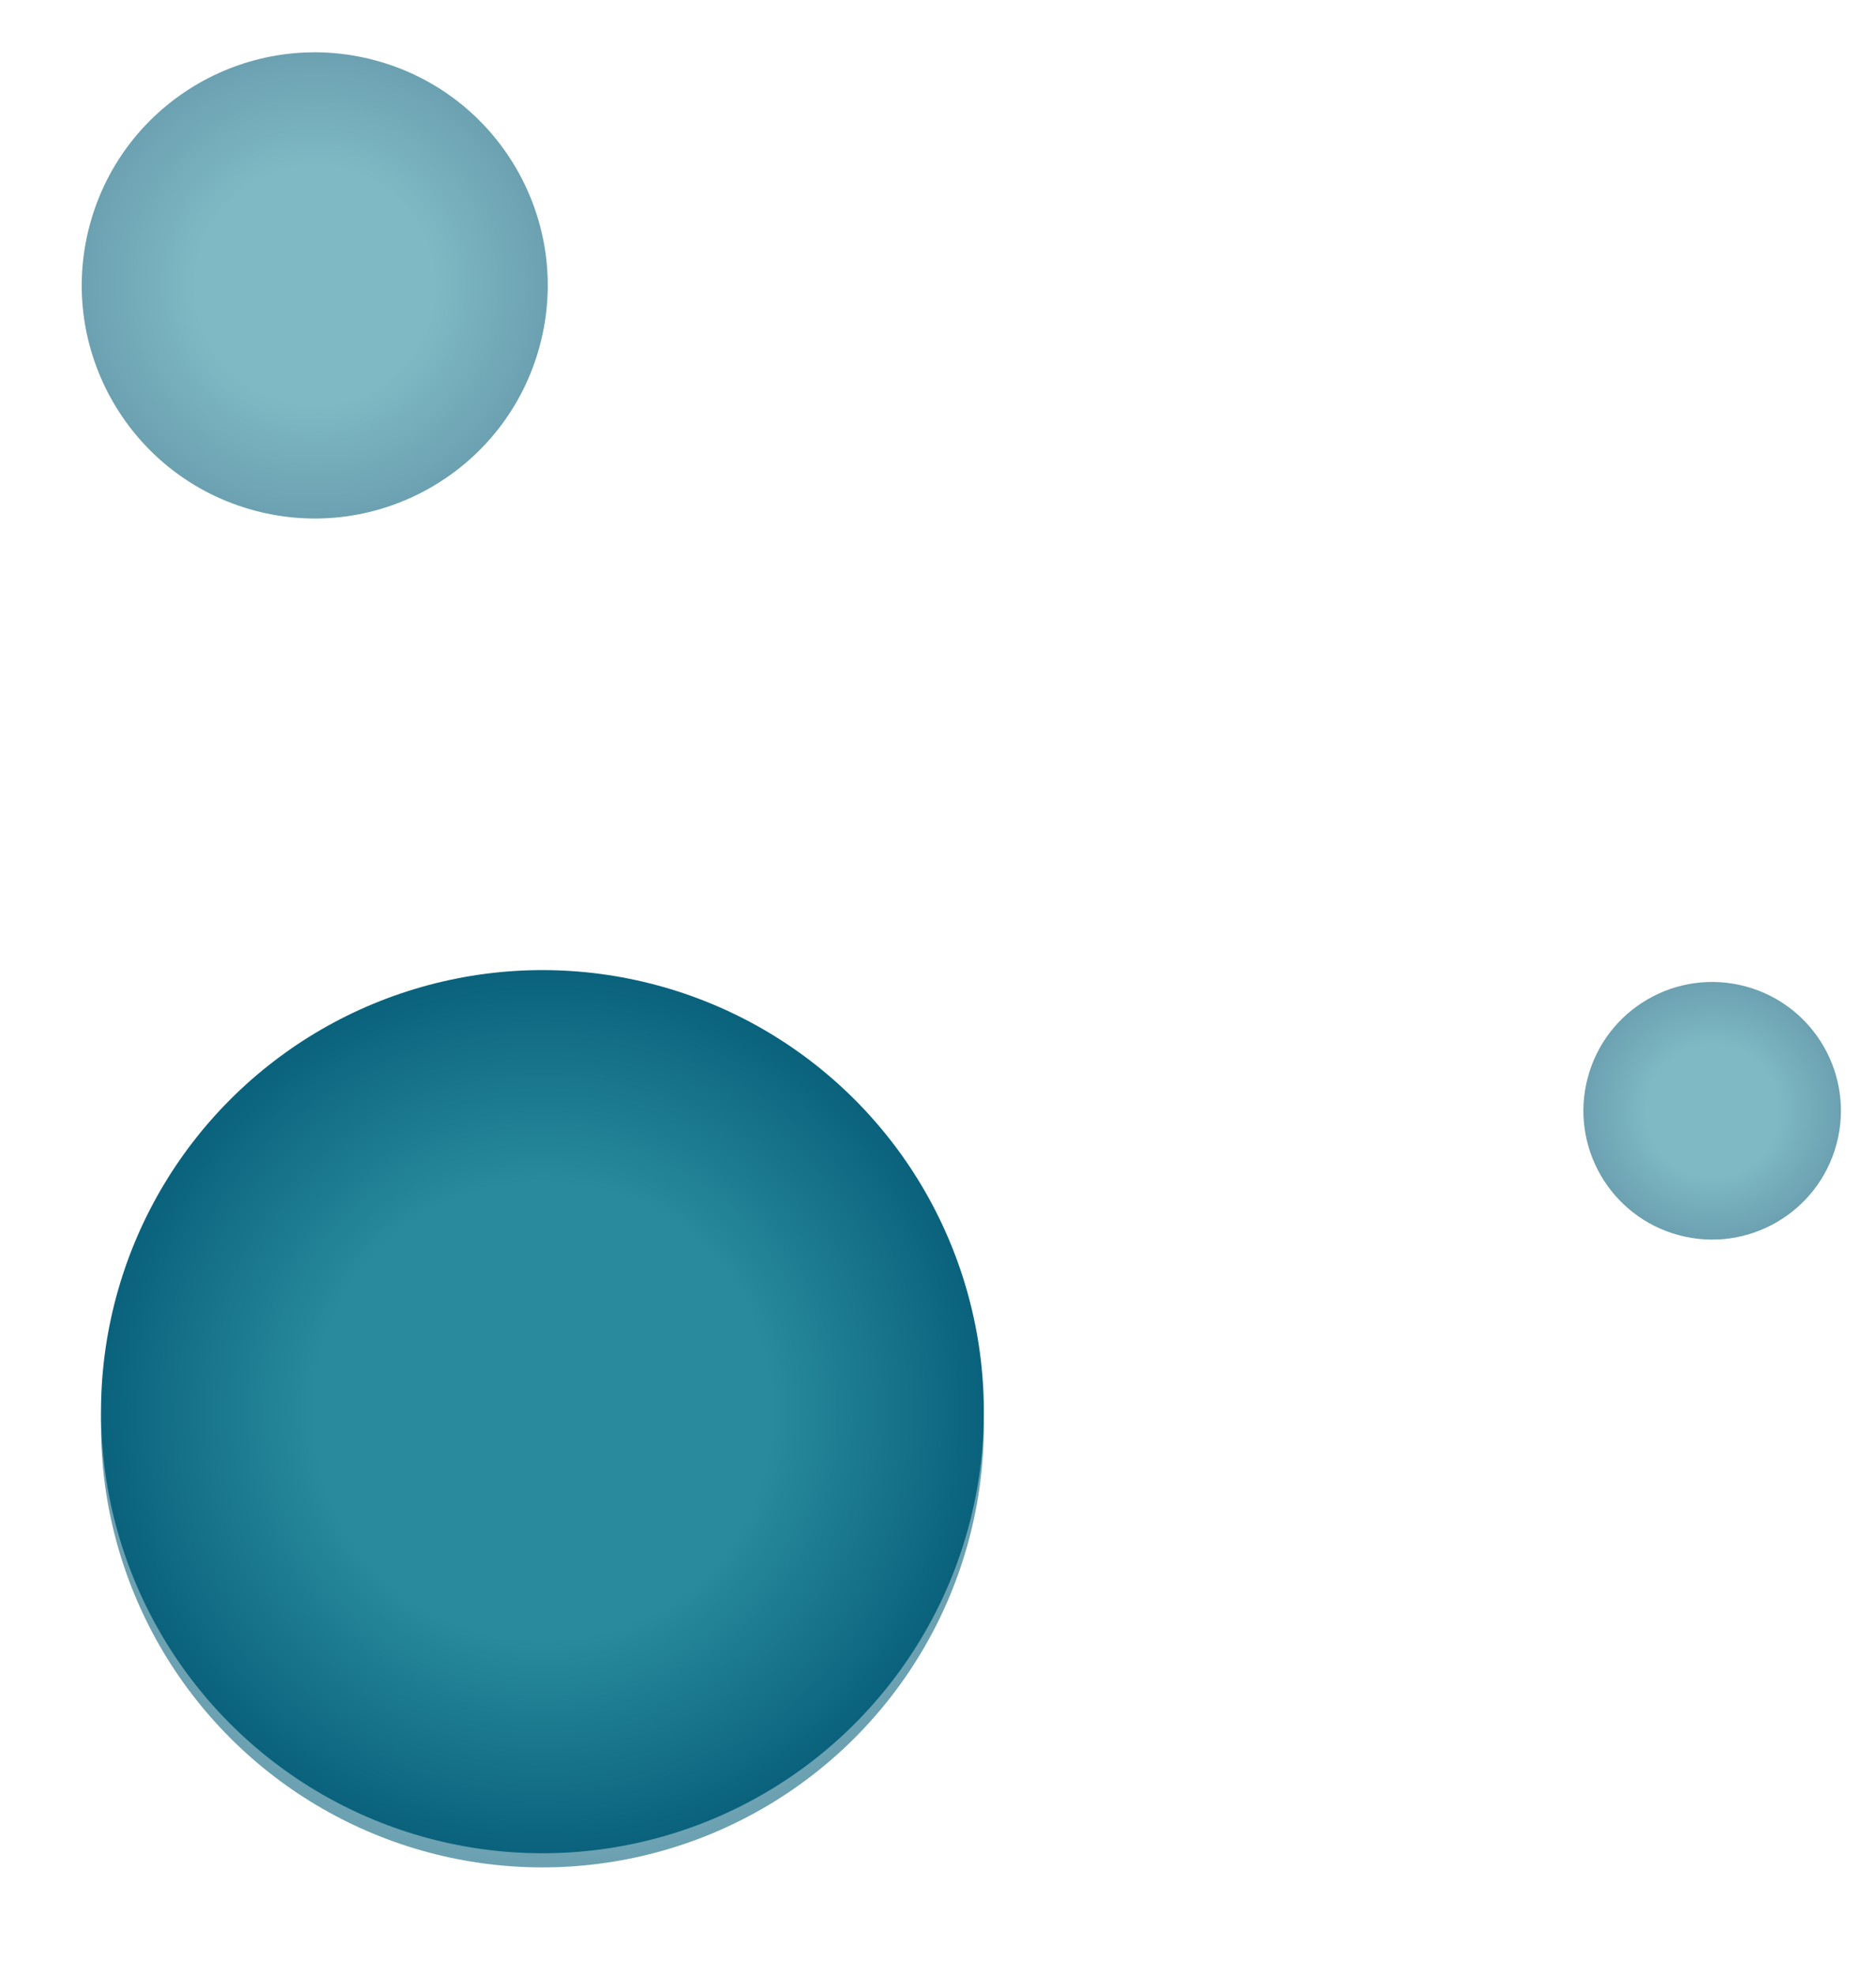 <svg width="153" height="161" viewBox="0 0 153 161" fill="none" xmlns="http://www.w3.org/2000/svg">
<circle cx="25.67" cy="23.269" r="19" transform="rotate(-165 25.67 23.269)" fill="url(#paint0_radial_3272_5064)" fill-opacity="0.6"/>
<circle cx="139.638" cy="90.559" r="10.5" transform="rotate(-165 139.638 90.559)" fill="url(#paint1_radial_3272_5064)" fill-opacity="0.6"/>
<circle cx="44.239" cy="116.244" r="36" transform="rotate(-165 44.239 116.244)" fill="url(#paint2_radial_3272_5064)" fill-opacity="0.6"/>
<circle cx="44.239" cy="115.091" r="36" transform="rotate(-165 44.239 115.091)" fill="url(#paint3_radial_3272_5064)"/>
<defs>
<radialGradient id="paint0_radial_3272_5064" cx="0" cy="0" r="1" gradientUnits="userSpaceOnUse" gradientTransform="translate(25.67 23.269) rotate(90) scale(19)">
<stop offset="0.52" stop-color="#288A9C"/>
<stop offset="1" stop-color="#0A627D"/>
</radialGradient>
<radialGradient id="paint1_radial_3272_5064" cx="0" cy="0" r="1" gradientUnits="userSpaceOnUse" gradientTransform="translate(139.638 90.559) rotate(90) scale(10.5)">
<stop offset="0.52" stop-color="#288A9C"/>
<stop offset="1" stop-color="#0A627D"/>
</radialGradient>
<radialGradient id="paint2_radial_3272_5064" cx="0" cy="0" r="1" gradientUnits="userSpaceOnUse" gradientTransform="translate(44.239 116.244) rotate(90) scale(36)">
<stop offset="0.52" stop-color="#288A9C"/>
<stop offset="1" stop-color="#0A627D"/>
</radialGradient>
<radialGradient id="paint3_radial_3272_5064" cx="0" cy="0" r="1" gradientUnits="userSpaceOnUse" gradientTransform="translate(44.239 115.091) rotate(90) scale(36)">
<stop offset="0.52" stop-color="#288A9C"/>
<stop offset="1" stop-color="#0A627D"/>
</radialGradient>
</defs>
</svg>
